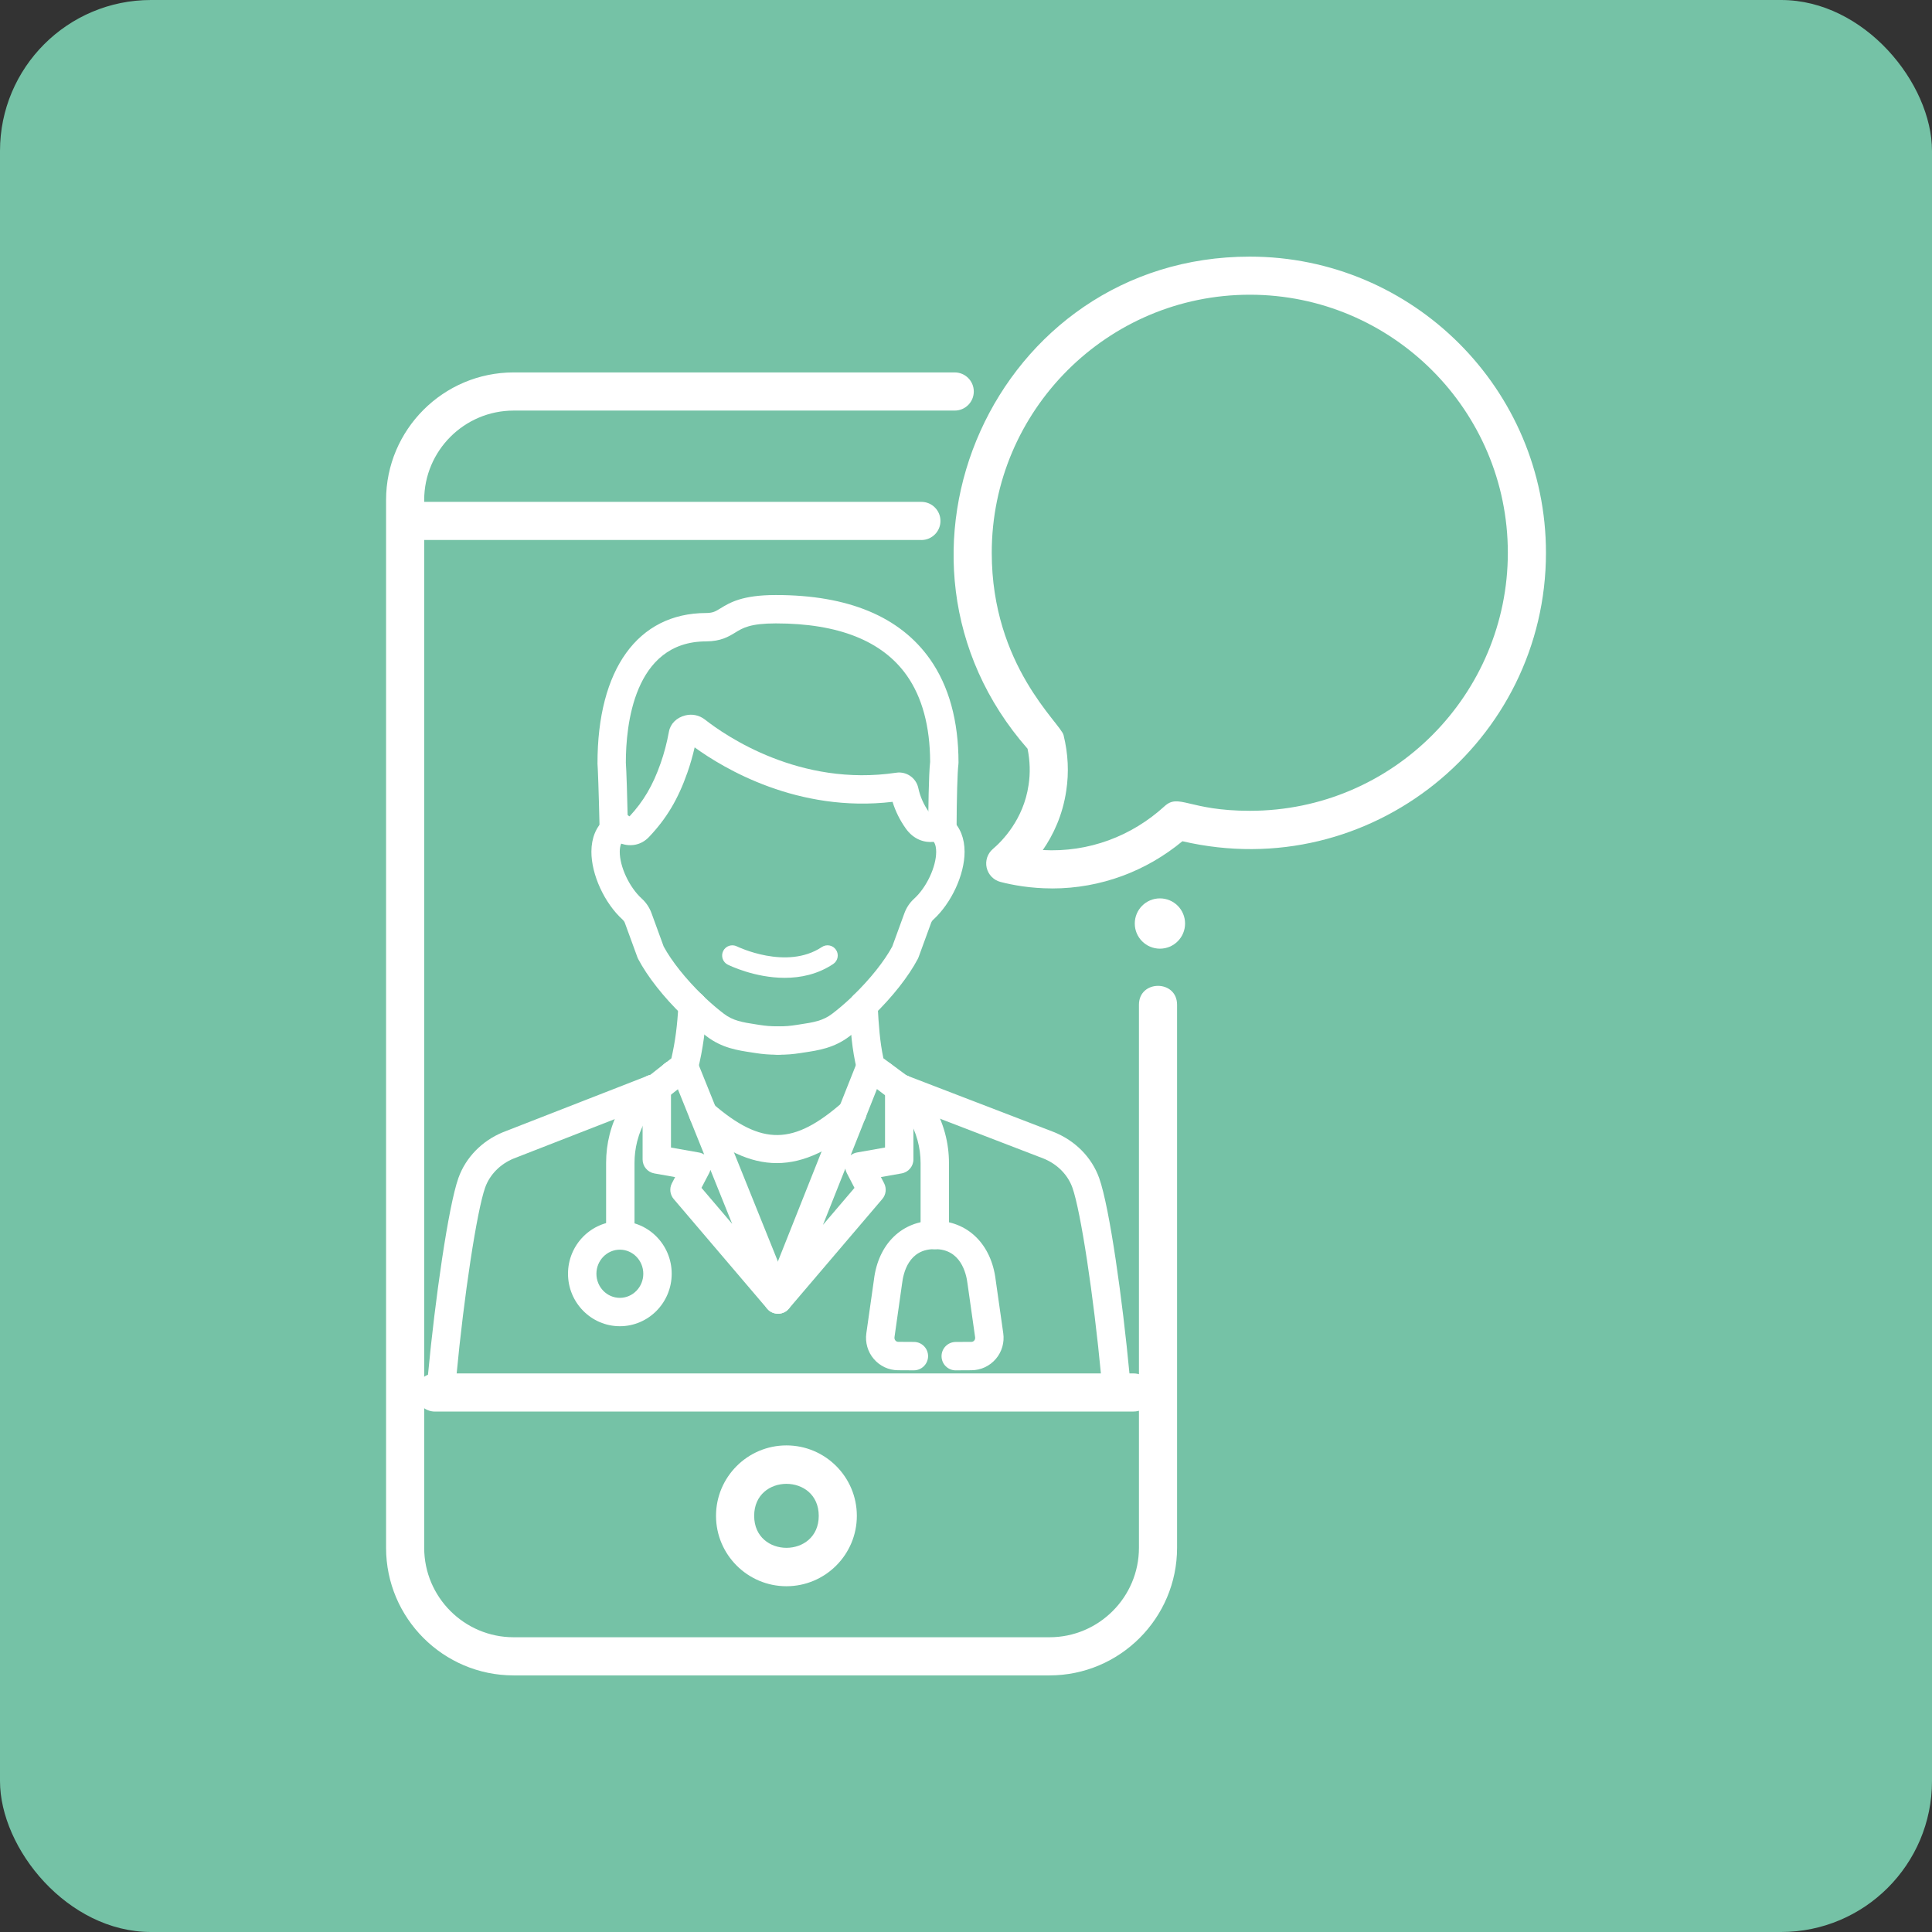 <?xml version="1.0" encoding="UTF-8"?>
<svg xmlns="http://www.w3.org/2000/svg" viewBox="0 0 64 64">
  <rect x="0" y="0" width="64" height="64" fill="#333333" stroke="none"/>
  <defs>
    <style>
      .uuid-8cf39479-98da-47e9-a311-099c85390ab6 {
        fill: #fff;
      }

      .uuid-09702a73-da20-4358-9416-b521731dbd21 {
        fill: #75c2a6;
      }
    </style>
  </defs>
  <g id="uuid-76c0e6ff-3a4e-46d8-875b-7884f746603f" data-name="Capa 1"/>
  <g id="uuid-ffe3d6a9-bcf2-46a9-8f2d-51ad2798f16f" data-name="Capa 2">
    <g id="uuid-aabcea05-f44f-4ba3-8b4c-9d47cfc8b05d" data-name="Capa 1">
      <g>
        <rect class="uuid-09702a73-da20-4358-9416-b521731dbd21" width="64" height="64" rx="5" ry="5"/>
        <g>
          <path class="uuid-8cf39479-98da-47e9-a311-099c85390ab6" d="M25.994,32.392c-.994,0-1.833-.411-1.886-.437-.167-.083-.234-.286-.151-.453,.083-.167,.286-.235,.453-.152,.016,.008,1.647,.801,2.816,.021,.155-.103,.365-.062,.469,.094,.103,.155,.062,.365-.094,.469-.517,.344-1.083,.458-1.606,.458Z"/>
          <g>
            <path class="uuid-8cf39479-98da-47e9-a311-099c85390ab6" d="M31.218,27.974h-.002c-.26-.001-.47-.213-.468-.472,.003-.661,.015-1.82,.064-2.265-.004-1.175-.264-2.137-.772-2.859-.807-1.146-2.266-1.727-4.336-1.727h-.006c-.847,0-1.096,.152-1.336,.3-.225,.138-.48,.294-.977,.296-2.399,.007-2.654,2.811-2.653,4.017,.02,.278,.044,1.036,.072,2.225,.006,.26-.2,.475-.459,.481-.26,.016-.475-.2-.481-.459-.034-1.463-.058-2.012-.071-2.214-.005-3.129,1.338-4.983,3.59-4.99,.233-.001,.313-.05,.487-.157,.302-.185,.715-.439,1.828-.439h.006c2.393,0,4.11,.715,5.104,2.126,.626,.889,.944,2.042,.944,3.428,0,.02-.001,.039-.004,.058-.033,.267-.056,1.084-.061,2.184-.001,.259-.211,.468-.47,.468Z"/>
            <path class="uuid-8cf39479-98da-47e9-a311-099c85390ab6" d="M25.773,34.939c-.314,0-.503-.019-.742-.055l-.102-.016c-.497-.074-1.013-.151-1.522-.539-.23-.176-.462-.374-.69-.588l-.097-.093c-.187-.18-.195-.48-.014-.667,.18-.187,.476-.194,.663-.014l.004,.004,.088,.084c.205,.193,.413,.37,.617,.526,.301,.229,.597,.282,1.093,.357l.104,.016c.199,.03,.341,.044,.599,.044,.26,0,.47,.211,.47,.47s-.211,.47-.47,.47Z"/>
            <path class="uuid-8cf39479-98da-47e9-a311-099c85390ab6" d="M22.943,33.776c-.118,0-.236-.044-.327-.132-.631-.61-1.169-1.293-1.475-1.875-.01-.019-.019-.038-.026-.058l-.416-1.139c-.015-.04-.039-.075-.072-.106-.604-.547-1.04-1.497-1.036-2.257,.002-.447,.152-.814,.432-1.063,.084-.076,.184-.141,.294-.193,.169-.079,.369-.05,.509,.073,.006,.005,.016,.011,.028,.017,.465-.501,.774-1.028,1.029-1.756,.116-.327,.209-.681,.277-1.053,.048-.261,.257-.466,.545-.536,.224-.056,.461-.006,.646,.138,.681,.535,3.146,2.239,6.339,1.761,.336-.05,.656,.171,.729,.503,.063,.293,.179,.553,.353,.799,.032,.046,.052,.055,.052,.055,.138-.1,.249-.075,.403-.002,.114,.053,.217,.122,.307,.204,.273,.249,.419,.616,.419,1.062-0,.756-.437,1.701-1.038,2.248-.032,.029-.056,.064-.071,.106l-.415,1.136c-.007,.02-.016,.039-.026,.058-.305,.579-.843,1.262-1.475,1.875-.187,.181-.484,.176-.665-.011-.181-.187-.176-.485,.011-.665,.546-.528,1.023-1.128,1.283-1.61l.404-1.108c.069-.186,.177-.346,.321-.477,.41-.372,.73-1.053,.73-1.552,0-.105-.015-.241-.08-.331-.294,.032-.659-.063-.929-.445-.195-.276-.339-.566-.436-.88-3.131,.369-5.587-1.101-6.556-1.804-.067,.292-.148,.574-.242,.84-.308,.877-.687,1.513-1.267,2.125-.269,.285-.619,.326-.925,.224-.036,.083-.046,.183-.047,.264-.003,.499,.318,1.183,.73,1.557,.146,.134,.252,.293,.32,.476l.405,1.11c.262,.485,.739,1.084,1.283,1.61,.187,.181,.192,.478,.011,.665-.092,.096-.215,.144-.338,.144Z"/>
            <path class="uuid-8cf39479-98da-47e9-a311-099c85390ab6" d="M25.773,34.939c-.26,0-.47-.211-.47-.47s.211-.47,.47-.47c.258,0,.399-.014,.6-.045l.097-.015c.5-.074,.795-.127,1.099-.358,.205-.156,.412-.333,.614-.523l.093-.089c.187-.18,.485-.175,.665,.012,.18,.187,.175,.485-.012,.665l-.102,.097c-.224,.212-.457,.41-.688,.587-.511,.388-1.027,.465-1.526,.539l-.097,.015c-.24,.036-.428,.056-.742,.056Z"/>
            <path class="uuid-8cf39479-98da-47e9-a311-099c85390ab6" d="M36.947,46.028c-.24,0-.445-.183-.468-.426-.252-2.682-.68-5.489-.954-6.259-.153-.429-.502-.781-.957-.965l-4.864-1.871c-.242-.093-.363-.365-.27-.608,.093-.242,.365-.364,.608-.27l4.871,1.873c.712,.287,1.256,.842,1.499,1.524,.348,.979,.777,4.073,1.004,6.487,.024,.259-.166,.488-.424,.512-.015,.001-.03,.002-.045,.002Z"/>
            <path class="uuid-8cf39479-98da-47e9-a311-099c85390ab6" d="M29.872,36.538c-.055,0-.111-.01-.165-.03l-.085-.032-.034-.013c-.041-.016-.08-.038-.115-.064l-.915-.697c-.086-.066-.147-.159-.172-.264-.167-.69-.21-1.308-.253-2.105l.47-.026,.47,.001c.036,.658,.073,1.195,.191,1.749l.774,.571c.243,.091,.366,.363,.275,.606-.071,.189-.25,.305-.44,.305Z"/>
            <path class="uuid-8cf39479-98da-47e9-a311-099c85390ab6" d="M22.313,36.07c-.14,0-.278-.062-.37-.18-.16-.205-.125-.5,.08-.661l.218-.171c.129-.568,.196-1.081,.233-1.777,.014-.254,.229-.449,.482-.445,.255,.007,.458,.215,.458,.47-.044,.837-.13,1.447-.296,2.132-.025,.103-.084,.194-.167,.259l-.348,.273c-.086,.068-.188,.1-.29,.1Z"/>
            <path class="uuid-8cf39479-98da-47e9-a311-099c85390ab6" d="M21.626,36.545c-.189,0-.368-.115-.439-.302-.093-.242,.028-.515,.271-.608l.091-.035,.47-.37c.204-.16,.5-.125,.661,.079,.161,.204,.125,.5-.079,.66l-.525,.413c-.035,.028-.074,.05-.116,.067l-.037,.014-.128,.049c-.055,.021-.112,.031-.168,.031Z"/>
            <path class="uuid-8cf39479-98da-47e9-a311-099c85390ab6" d="M14.649,46.028c-.015,0-.03-.001-.045-.002-.259-.024-.449-.254-.424-.512,.231-2.449,.67-5.548,1.006-6.493,.242-.678,.78-1.23,1.478-1.516l4.79-1.868c.242-.094,.515,.025,.609,.268,.094,.242-.025,.515-.267,.609l-4.783,1.865c-.443,.182-.789,.532-.941,.958-.274,.771-.703,3.582-.955,6.265-.023,.244-.228,.426-.468,.426Z"/>
            <path class="uuid-8cf39479-98da-47e9-a311-099c85390ab6" d="M31.66,45.395c-.259,0-.469-.209-.47-.468-.001-.26,.208-.471,.468-.473l.523-.003c.035-0,.068-.016,.092-.045,.024-.028,.035-.069,.029-.109l-.251-1.769c-.042-.355-.231-1.155-1.081-1.148-.87-.013-1.046,.793-1.087,1.137l-.252,1.779c-.006,.04,.006,.08,.03,.109,.025,.029,.058,.045,.092,.045l.523,.003c.26,.001,.469,.213,.468,.473-.001,.26-.218,.47-.473,.468l-.523-.003c-.309-.001-.602-.138-.804-.376-.199-.233-.289-.544-.245-.851l.251-1.769c.142-1.193,.937-1.963,2.02-1.957,1.071,.003,1.871,.764,2.014,1.968l.25,1.758c.044,.306-.045,.617-.245,.851-.203,.238-.496,.374-.804,.376l-.523,.003h-.002Z"/>
            <path class="uuid-8cf39479-98da-47e9-a311-099c85390ab6" d="M29.231,36.091h-.001c-.26,0-.47-.211-.47-.47s.211-.47,.47-.47,.471,.211,.471,.47-.21,.47-.47,.47Z"/>
            <path class="uuid-8cf39479-98da-47e9-a311-099c85390ab6" d="M30.966,41.381c-.26,0-.47-.211-.47-.47v-2.38c0-.257-.034-.512-.101-.757-.143-.526-.432-.994-.836-1.354-.013-.011-.025-.023-.036-.036-.165-.181-.164-.461,.007-.641,.179-.188,.476-.196,.664-.017,.535,.48,.918,1.103,1.108,1.801,.089,.326,.134,.664,.134,1.004v2.38c0,.26-.211,.47-.47,.47Z"/>
            <path class="uuid-8cf39479-98da-47e9-a311-099c85390ab6" d="M20.548,41.395c-.26,0-.47-.211-.47-.47v-2.402c0-.32,.039-.637,.117-.944,.184-.718,.569-1.359,1.115-1.853,.191-.173,.486-.161,.661,.028,.175,.189,.167,.482-.019,.66-.419,.379-.708,.859-.845,1.397-.058,.23-.088,.47-.088,.711v2.402c0,.26-.211,.47-.47,.47Z"/>
            <path class="uuid-8cf39479-98da-47e9-a311-099c85390ab6" d="M22.31,36.071c-.26,0-.47-.211-.47-.47,0-.172,.092-.322,.229-.404,.071-.043,.155-.068,.244-.068,.26,0,.47,.211,.47,.47,0,.134-.056,.255-.146,.341-.046,.044-.101,.078-.161,.101-.052,.02-.108,.03-.165,.03Z"/>
            <path class="uuid-8cf39479-98da-47e9-a311-099c85390ab6" d="M20.534,43.933c-.947,0-1.718-.78-1.718-1.739,0-.959,.77-1.739,1.718-1.739,.947,0,1.717,.78,1.717,1.739,0,.959-.77,1.739-1.717,1.739Zm0-2.536c-.428,0-.777,.358-.777,.798s.348,.798,.777,.798c.428,0,.776-.358,.776-.798s-.348-.798-.776-.798Z"/>
            <path class="uuid-8cf39479-98da-47e9-a311-099c85390ab6" d="M25.772,43.519c-.083,0-.167-.022-.242-.067-.197-.119-.28-.363-.194-.577l2.46-6.188c.096-.241,.369-.359,.611-.263,.241,.096,.359,.37,.263,.611l-.491,1.236c.06-.047,.131-.079,.208-.093l.931-.165v-1.978c0-.26,.211-.47,.47-.47s.47,.211,.47,.47v2.372c0,.228-.164,.424-.389,.463l-.688,.122,.106,.204c.088,.17,.065,.376-.059,.522l-3.097,3.635c-.092,.108-.224,.165-.358,.165Zm2.231-4.808l-.741,1.864,1.044-1.225-.255-.492c-.024-.047-.04-.096-.048-.147Z"/>
            <path class="uuid-8cf39479-98da-47e9-a311-099c85390ab6" d="M28.233,37.33c-.058,0-.117-.011-.174-.033-.241-.096-.359-.369-.264-.611l.609-1.533c.096-.241,.369-.359,.611-.264,.241,.096,.359,.369,.264,.611l-.609,1.533c-.073,.185-.25,.297-.437,.297Z"/>
            <path class="uuid-8cf39479-98da-47e9-a311-099c85390ab6" d="M25.772,43.519c-.134,0-.266-.057-.358-.165l-3.097-3.635c-.124-.146-.148-.352-.059-.522l.106-.204-.688-.122c-.225-.04-.389-.235-.389-.463v-2.372c0-.26,.211-.47,.47-.47s.47,.211,.47,.47v1.978l.931,.165c.061,.011,.119,.034,.17,.066l-1.105-2.741c-.097-.241,.019-.515,.26-.612,.241-.097,.515,.019,.612,.26l3.112,7.723c.086,.214,.005,.459-.193,.578-.076,.046-.16,.068-.243,.068Zm-2.534-4.17l1.017,1.194-.722-1.791c-.009,.036-.022,.072-.04,.106l-.256,.491Z"/>
            <path class="uuid-8cf39479-98da-47e9-a311-099c85390ab6" d="M25.733,38.529c-.885,0-1.768-.42-2.739-1.259-.019-.017-.037-.035-.054-.055-.166-.2-.14-.497,.06-.663,.184-.153,.449-.143,.62,.015,1.617,1.393,2.664,1.379,4.296-.055,.175-.16,.446-.167,.628-.007,.196,.171,.216,.468,.045,.663-.009,.011-.02,.022-.03,.032-1.007,.887-1.917,1.329-2.824,1.329Z"/>
          </g>
          <path class="uuid-8cf39479-98da-47e9-a311-099c85390ab6" d="M37.537,46.76H14.409c-.349,0-.632-.283-.632-.632s.283-.632,.632-.632h23.129c.834,0,.836,1.263,0,1.263Z"/>
          <path class="uuid-8cf39479-98da-47e9-a311-099c85390ab6" d="M30.522,17.888H13.941c-.835,0-.836-1.263,0-1.263H30.522c.349,0,.632,.283,.632,.632s-.283,.632-.632,.632Z"/>
          <path class="uuid-8cf39479-98da-47e9-a311-099c85390ab6" d="M34.767,55.5H17.015c-2.33,0-4.226-1.896-4.226-4.227V16.564c0-2.33,1.896-4.227,4.226-4.227h14.611c.349,0,.632,.283,.632,.632s-.283,.632-.632,.632h-14.611c-1.634,0-2.963,1.329-2.963,2.963V51.273c0,1.634,1.329,2.963,2.963,2.963h17.751c1.634,0,2.963-1.329,2.963-2.963v-17.989c0-.834,1.263-.836,1.263,0v17.989c0,2.33-1.896,4.227-4.227,4.227Z"/>
          <path class="uuid-8cf39479-98da-47e9-a311-099c85390ab6" d="M26.052,52.546c-1.286,0-2.333-1.046-2.333-2.332,0-1.286,1.046-2.333,2.333-2.333s2.332,1.046,2.332,2.333c0,1.286-1.046,2.332-2.332,2.332Zm-1.069-2.332c0,1.413,2.139,1.413,2.139,0s-2.139-1.413-2.139,0Z"/>
          <path class="uuid-8cf39479-98da-47e9-a311-099c85390ab6" d="M34.853,29.43c-.717,0-1.314-.112-1.711-.215-.228-.059-.404-.241-.457-.47-.053-.23,.027-.47,.206-.622,.299-.254,1.013-.97,1.181-2.114l.001-.004c.06-.393,.049-.797-.034-1.202-5.543-6.317-1.079-16.302,7.362-16.302,5.41,0,9.811,4.401,9.811,9.811,0,6.239-5.811,11.001-12.043,9.555-1.193,.987-2.699,1.564-4.316,1.564Zm-.308-1.271c1.517,.084,2.945-.459,4.032-1.452,.479-.437,.798,.152,2.824,.152,4.767,0,8.548-3.881,8.548-8.548,0-4.713-3.834-8.548-8.548-8.548-4.713,0-8.548,3.835-8.548,8.548,0,3.752,2.283,5.65,2.379,6.041,.152,.617,.182,1.236,.089,1.841-.12,.817-.434,1.47-.776,1.965Z"/>
          <circle class="uuid-8cf39479-98da-47e9-a311-099c85390ab6" cx="38.424" cy="30.593" r=".833"/>
        </g>
      </g>
    </g>
  </g>
</svg>
